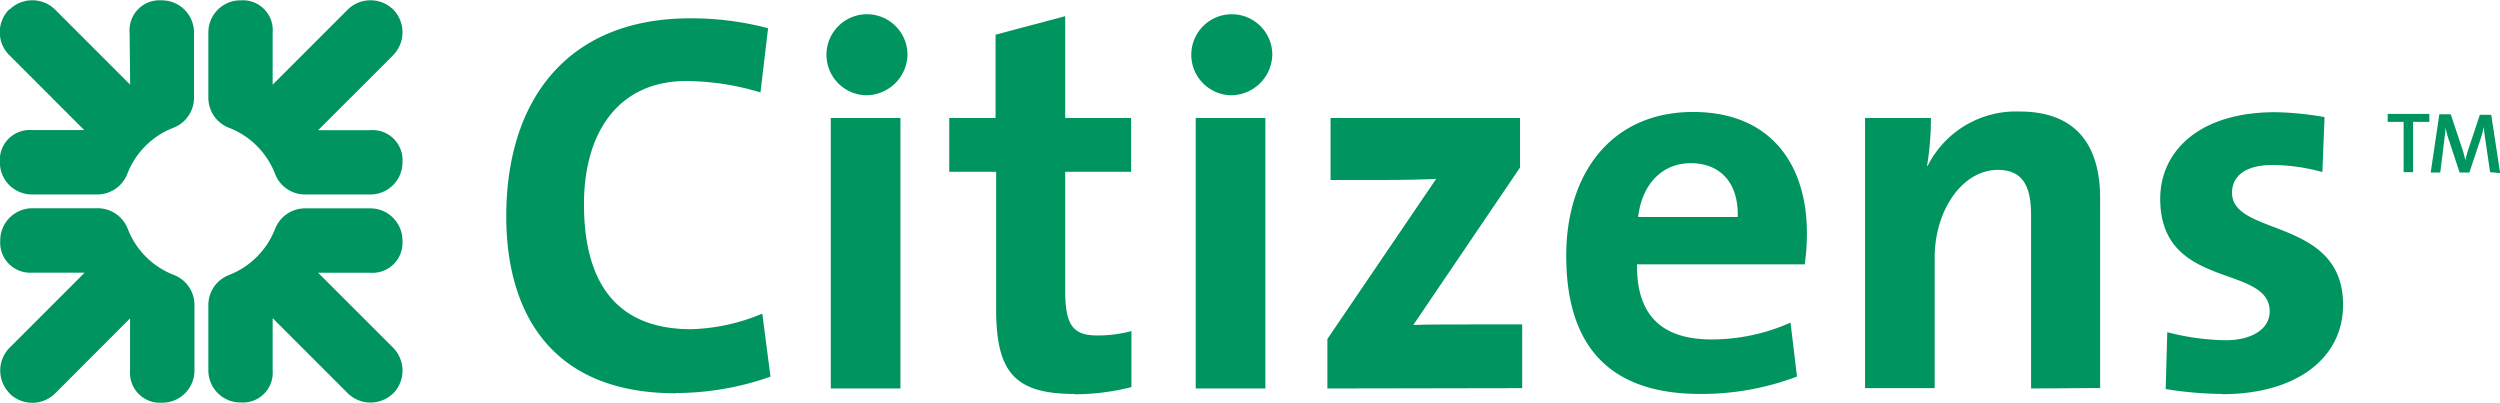 <svg id="Layer_1" data-name="Layer 1" xmlns="http://www.w3.org/2000/svg" viewBox="0 0 219.7 35.39"><defs><style>.cls-1{fill:#00945e;}</style></defs><path class="cls-1" d="M213.07,197a2.86,2.86,0,0,1-4,0l-6.6-6.6,0,4.58a2.62,2.62,0,0,1-2.78,2.83,2.82,2.82,0,0,1-2.87-2.83v-5.7a2.82,2.82,0,0,1,1.79-2.66,7.13,7.13,0,0,0,4.08-4.08,2.83,2.83,0,0,1,2.66-1.79h5.7a2.83,2.83,0,0,1,2.83,2.87,2.64,2.64,0,0,1-2.83,2.79l-4.58,0,6.6,6.6a2.87,2.87,0,0,1,0,4" transform="translate(-178.51 -162.44)"/><path class="cls-1" d="M213.07,163.28a2.87,2.87,0,0,1,0,4l-6.6,6.6,4.58,0a2.63,2.63,0,0,1,2.83,2.78,2.82,2.82,0,0,1-2.83,2.87h-5.7a2.82,2.82,0,0,1-2.66-1.79,7.07,7.07,0,0,0-4.08-4.08,2.83,2.83,0,0,1-1.79-2.66v-5.7a2.82,2.82,0,0,1,2.87-2.83,2.62,2.62,0,0,1,2.78,2.83l0,4.58,6.6-6.6a2.86,2.86,0,0,1,4,0" transform="translate(-178.51 -162.44)"/><path class="cls-1" d="M179.35,163.28a2.86,2.86,0,0,1,4,0l6.6,6.6-.05-4.58a2.63,2.63,0,0,1,2.79-2.83,2.83,2.83,0,0,1,2.87,2.83V171a2.83,2.83,0,0,1-1.79,2.66,7.07,7.07,0,0,0-4.08,4.08,2.84,2.84,0,0,1-2.66,1.79h-5.71a2.82,2.82,0,0,1-2.82-2.87,2.63,2.63,0,0,1,2.82-2.79l4.59,0-6.6-6.6a2.85,2.85,0,0,1,0-4" transform="translate(-178.51 -162.44)"/><path class="cls-1" d="M179.35,197a2.85,2.85,0,0,1,0-4l6.6-6.6-4.59,0a2.64,2.64,0,0,1-2.83-2.79,2.83,2.83,0,0,1,2.83-2.87h5.71a2.84,2.84,0,0,1,2.66,1.79,7.07,7.07,0,0,0,4.08,4.08,2.83,2.83,0,0,1,1.79,2.66V195a2.83,2.83,0,0,1-2.87,2.83,2.63,2.63,0,0,1-2.79-2.83l0-4.58-6.59,6.6a2.86,2.86,0,0,1-4,0" transform="translate(-178.51 -162.44)"/><path class="cls-1" d="M237.89,197C226.61,197,223,189.5,223,181.46c0-10.23,5.36-17.41,16.17-17.41a26.61,26.61,0,0,1,6.84.87l-.67,5.64a23.16,23.16,0,0,0-6.51-1c-6,0-9,4.55-9,10.81,0,7,2.92,11,9.42,11A17.19,17.19,0,0,0,245.5,190l.72,5.54a25.09,25.09,0,0,1-8.33,1.44" transform="translate(-178.51 -162.44)"/><path class="cls-1" d="M251.52,172.81h6.12v23.77h-6.12Zm3.07-2a3.56,3.56,0,1,1,3.67-3.59,3.64,3.64,0,0,1-3.67,3.59" transform="translate(-178.51 -162.44)"/><path class="cls-1" d="M272.94,197.06c-5.27,0-6.89-1.92-6.89-7.46V177.54h-4.12v-4.73H266v-7.32l6.12-1.63v8.95h5.79v4.73h-5.79V188c0,3.06.72,3.92,2.82,3.92a11.66,11.66,0,0,0,3-.38v4.92a20.75,20.75,0,0,1-5,.63" transform="translate(-178.51 -162.44)"/><path class="cls-1" d="M283.59,172.81h6.12v23.77h-6.12Zm3.06-2a3.56,3.56,0,1,1,3.67-3.59,3.64,3.64,0,0,1-3.67,3.59" transform="translate(-178.51 -162.44)"/><path class="cls-1" d="M295.16,196.58v-4.35l9.56-14.07c-.91.05-2.77.1-5.07.1h-4.21v-5.45h16.65v4.35L302.71,191c1-.05,3.64-.05,5.41-.05h4.16v5.6Z" transform="translate(-178.51 -162.44)"/><path class="cls-1" d="M327.1,176.78c-2.53,0-4.3,1.86-4.63,4.73h8.75c.09-3-1.53-4.73-4.12-4.73m10,8.89H322.37c-.05,4.45,2.15,6.6,6.55,6.6a17,17,0,0,0,6.94-1.48l.57,4.74a23.69,23.69,0,0,1-8.51,1.53c-7.56,0-11.77-3.78-11.77-12.15,0-7.27,4-12.63,11.15-12.63,6.93,0,10,4.74,10,10.62a18.78,18.78,0,0,1-.19,2.77" transform="translate(-178.51 -162.44)"/><path class="cls-1" d="M357,196.58V181.37c0-2.49-.67-4-2.92-4-3.11,0-5.55,3.54-5.55,7.7v11.48h-6.12V172.81h5.79a26.2,26.2,0,0,1-.34,4.21l.05,0a8.69,8.69,0,0,1,8.08-4.78c5.36,0,7.08,3.44,7.08,7.61v16.69Z" transform="translate(-178.51 -162.44)"/><path class="cls-1" d="M373.83,197.06a32.5,32.5,0,0,1-5-.43l.14-5a21.16,21.16,0,0,0,5.12.71c2.34,0,3.88-1,3.88-2.53,0-4.21-9.62-1.82-9.62-9.9,0-4.16,3.4-7.61,10.09-7.61a27.15,27.15,0,0,1,4.35.43l-.19,4.83a16.7,16.7,0,0,0-4.4-.62c-2.39,0-3.54,1-3.54,2.44,0,3.87,9.76,2.15,9.76,9.85,0,4.69-4.11,7.85-10.62,7.85" transform="translate(-178.51 -162.44)"/><path class="cls-1" d="M390.57,173.15v4.42h-.83v-4.42h-1.4v-.7H392v.7Z" transform="translate(-178.51 -162.44)"/><path class="cls-1" d="M397.34,177.57l-.4-2.72c-.09-.55-.12-.92-.16-1.25h0a7.85,7.85,0,0,1-.26,1l-1,3h-.86l-.91-2.76a7.57,7.57,0,0,1-.33-1.21h0c0,.44-.08.84-.13,1.32l-.33,2.65h-.84l.76-5.12h1l1,3a7.84,7.84,0,0,1,.28,1.05h0a9.67,9.67,0,0,1,.28-1l1-3h1l.78,5.12Z" transform="translate(-178.51 -162.44)"/></svg>